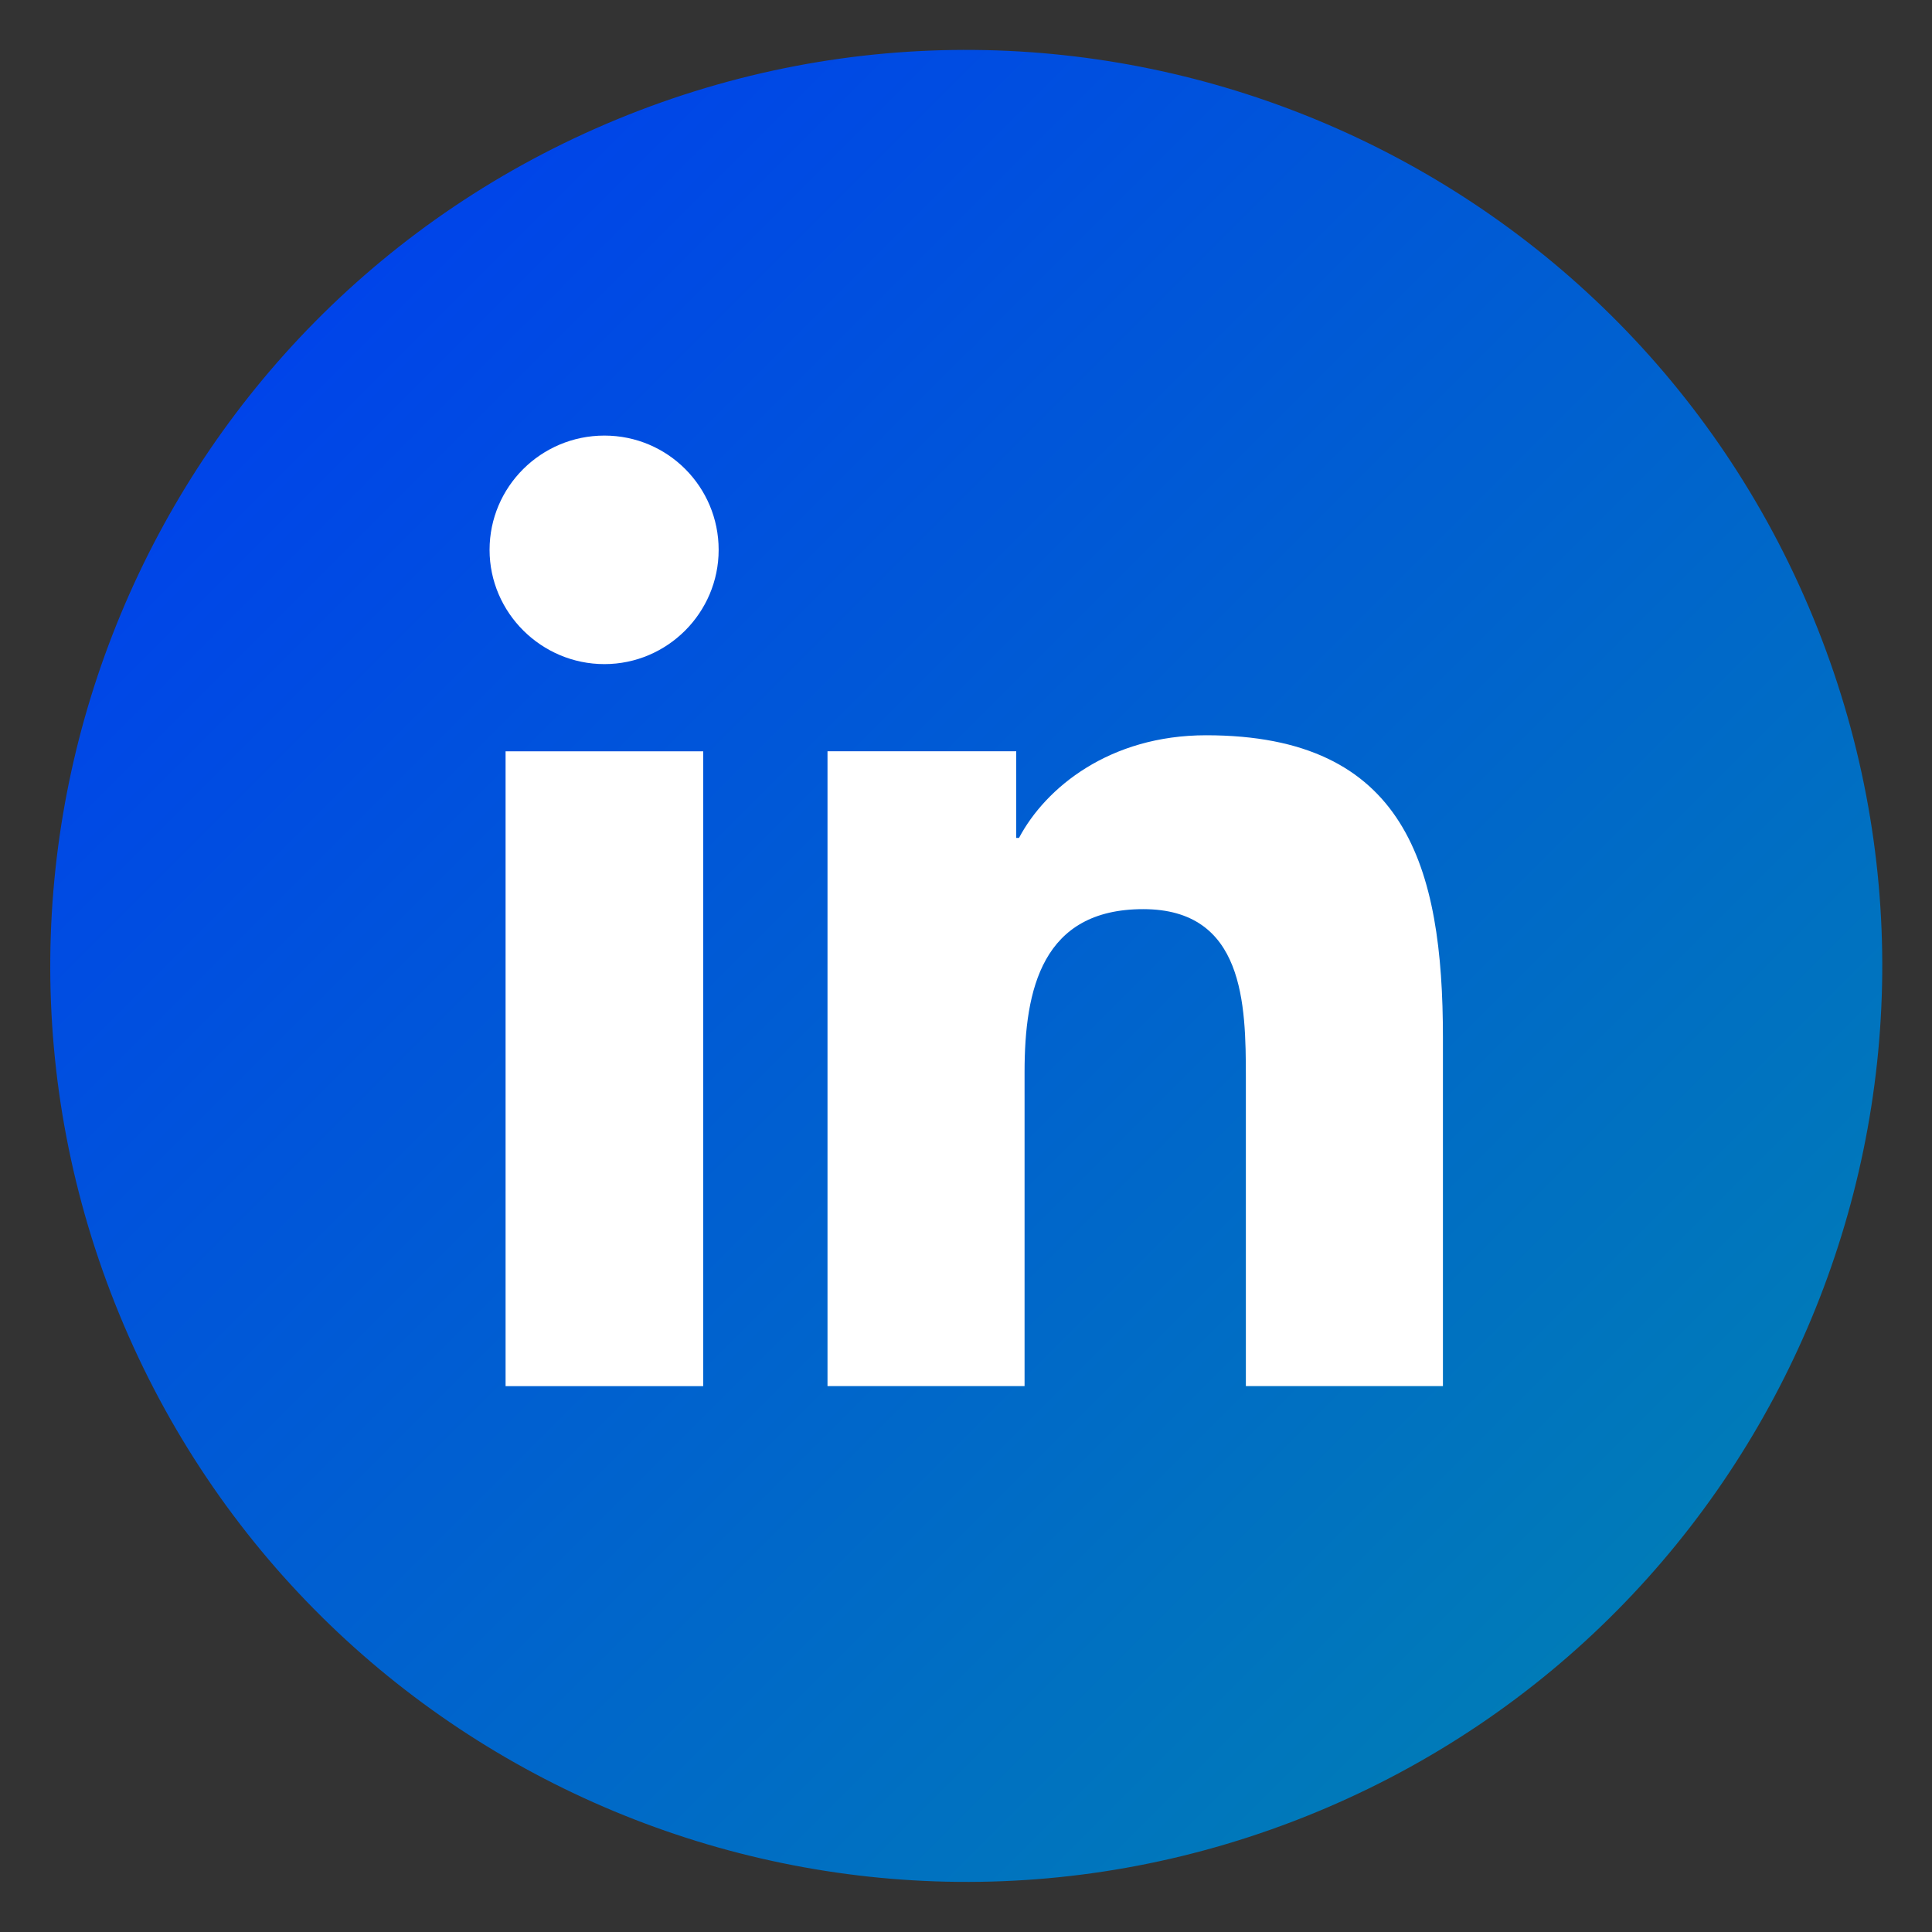 <svg width="35" height="35" viewBox="0 0 35 35" fill="none" xmlns="http://www.w3.org/2000/svg">
<rect x="0" y="0" width="35" height="35" fill="#333333" stroke="none"/>
<g clip-path="url(#clip0_433_1939)">
<path d="M23.821 32.839C32.294 29.35 36.334 19.654 32.845 11.182C29.357 2.71 19.66 -1.331 11.188 2.158C2.716 5.647 -1.324 15.343 2.164 23.815C5.653 32.287 15.349 36.327 23.821 32.839Z" fill="url(#paint0_linear_433_1939)"/>
<path d="M9.159 13.611H12.739V25.111H9.159V13.611ZM10.949 7.891C12.099 7.891 13.019 8.821 13.019 9.961C13.019 11.101 12.089 12.031 10.949 12.031C9.809 12.031 8.869 11.101 8.869 9.961C8.869 8.821 9.799 7.891 10.949 7.891Z" fill="white"/>
<path d="M14.98 13.61H18.41V15.18H18.46C18.941 14.27 20.101 13.32 21.851 13.32C25.471 13.32 26.14 15.7 26.14 18.8V25.11H22.57V19.52C22.57 18.19 22.541 16.47 20.71 16.47C18.881 16.47 18.561 17.92 18.561 19.42V25.11H14.991V13.61H14.98Z" fill="white"/>
</g>
<defs>
<linearGradient id="paint0_linear_433_1939" x1="29.232" y1="29.224" x2="5.772" y2="5.764" gradientUnits="userSpaceOnUse">
<stop stop-color="#007BB8"/>
<stop offset="1" stop-color="#0044E9"/>
</linearGradient>
<clipPath id="clip0_433_1939">
<rect width="35" height="35" fill="white"/>
</clipPath>
</defs>
</svg>
